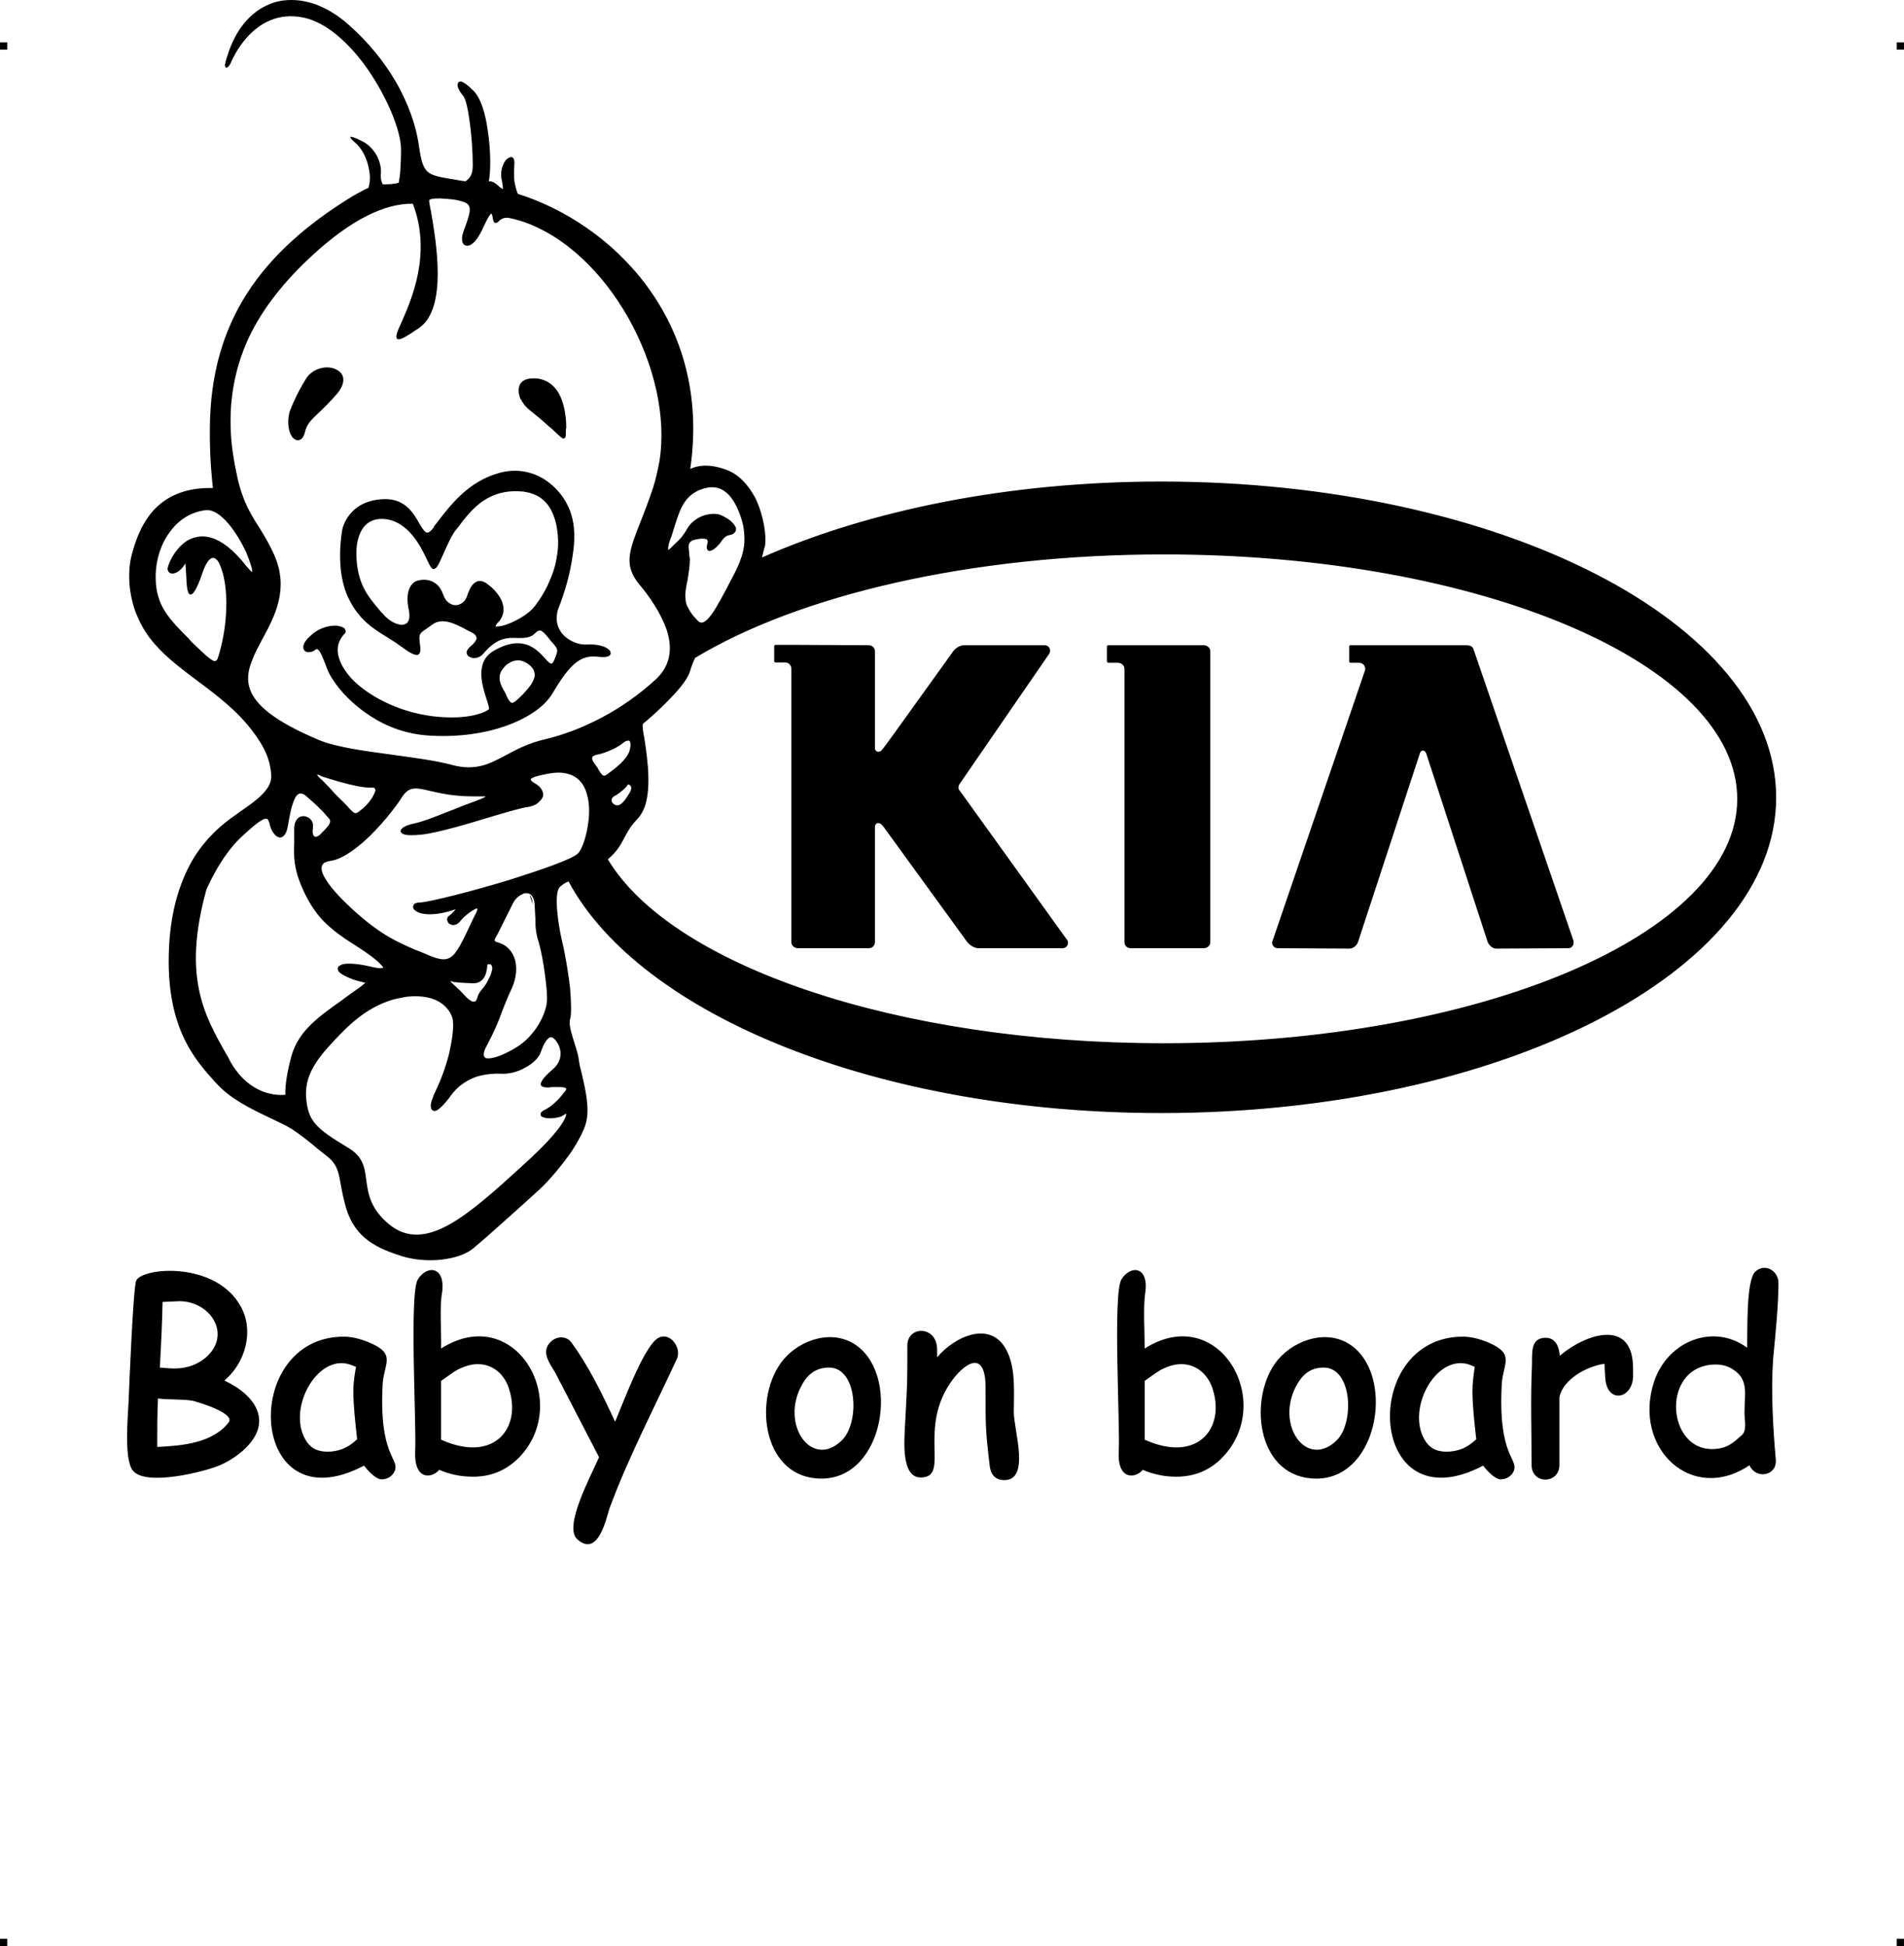 <?xml version="1.0" encoding="UTF-8"?>
<!DOCTYPE svg PUBLIC "-//W3C//DTD SVG 1.1//EN" "http://www.w3.org/Graphics/SVG/1.1/DTD/svg11.dtd">
<!-- Creator: CorelDRAW X7 -->
<?xml-stylesheet href="baby-kia.css" type="text/css"?>
<svg xmlns="http://www.w3.org/2000/svg" xml:space="preserve" width="4.994in" height="5.104in" version="1.1" style="shape-rendering:geometricPrecision; text-rendering:geometricPrecision; image-rendering:optimizeQuality; fill-rule:evenodd; clip-rule:evenodd"
viewBox="0 0 4990 5100"
 xmlns:xlink="http://www.w3.org/1999/xlink">
 <g id="Layer_x0020_1">
  <g id="_807653648">
   <rect class="fil0" y="111" width="18.958" height="19.065"/>
   <rect class="fil0" x="4971" y="111" width="18.958" height="19.065"/>
   <rect class="fil0" y="5081" width="18.958" height="19.065"/>
   <rect class="fil0" x="4971" y="5081" width="18.958" height="19.065"/>
  </g>
  <g id="_807654192">
   <path class="fil1" d="M560 1732c7,2 10,-3 13,-14 27,-90 24,-179 8,-225 -4,-12 -8,-22 -14,-27 -4,-4 -8,-5 -13,-3 -8,4 -16,16 -24,40 -15,44 -25,57 -32,55 -8,-3 -9,-27 -10,-50 -1,-17 -2,-33 -3,-34 -1,-1 1,2 0,4 -6,10 -14,18 -22,22l0 0c-4,2 -8,3 -11,3l0 0c-4,0 -7,-1 -9,-3 -2,-2 -3,-5 -4,-8 0,-6 7,-27 22,-47 10,-13 22,-25 37,-32 16,-7 34,-10 55,-4 27,8 58,30 93,75 8,9 12,14 15,15 0,0 0,-4 -1,-10 -3,-10 -8,-25 -15,-42 -23,-49 -66,-114 -106,-110 -40,5 -71,26 -93,56 -26,34 -39,80 -38,123 1,71 35,106 86,157 3,4 7,8 11,12 29,28 45,43 55,47zm2490 1002c-702,0 -1291,-205 -1457,-482 44,-37 38,-63 75,-103 11,-11 19,-25 24,-42 7,-25 9,-56 6,-97 -3,-35 -7,-61 -10,-79 -4,-21 -5,-32 -2,-35 7,-5 51,-43 85,-81 19,-21 34,-42 38,-58 4,-13 8,-23 13,-33 272,-164 721,-271 1228,-271 830,0 1503,287 1503,641 0,353 -673,640 -1503,640zm-1515 -443c-2,1 -3,2 -5,3 2,-1 3,-2 5,-3zm-45 19c188,350 812,607 1553,607 890,0 1612,-370 1612,-827 0,-457 -722,-828 -1612,-828 -399,0 -765,75 -1046,199 3,-13 6,-24 8,-31 4,-24 -3,-78 -25,-124 -17,-32 -41,-61 -74,-74 -47,-18 -79,-12 -97,-3 57,-391 -207,-644 -452,-721 -5,-13 -7,-23 -9,-34 -1,-12 -1,-25 0,-43 1,-8 -1,-14 -3,-17 -3,-3 -7,-3 -10,-1 -3,1 -6,3 -9,6 -8,10 -15,29 -12,47l0 1c3,14 4,22 4,29 -5,-3 -9,-6 -12,-9 -7,-6 -13,-12 -25,-12 5,-21 6,-80 -3,-135 -6,-43 -18,-83 -37,-102 -15,-15 -25,-22 -31,-24 -4,-1 -7,0 -9,2 -1,2 -2,5 -2,8 1,7 6,17 14,26 7,8 13,33 17,63 6,40 9,87 9,120 0,13 -2,22 -6,29 -4,6 -8,10 -13,13 -11,-1 -21,-3 -31,-5 -6,-1 -12,-2 -19,-3 -29,-5 -45,-10 -54,-22 -10,-13 -14,-34 -19,-69 -7,-46 -26,-104 -61,-164 -29,-49 -68,-99 -121,-146 -29,-26 -59,-44 -89,-55 -34,-12 -68,-14 -99,-7 -31,8 -59,25 -82,51 -18,20 -33,46 -44,76 -6,17 -10,30 -11,37 -1,2 -1,4 0,5l0 0c1,5 3,6 7,3 2,-2 4,-4 6,-8l1 -1 0 0 0 0c2,-6 59,-148 191,-121 58,12 114,62 159,122 58,79 97,174 97,223 0,24 -1,43 -2,58 -1,13 -3,22 -4,30 -17,4 -27,4 -36,4l0 0c-2,0 -4,0 -6,0 -2,-4 -3,-7 -4,-11 -1,-4 -1,-9 -1,-14 2,-19 -3,-36 -11,-51 -9,-16 -23,-30 -38,-37 -57,-28 -18,4 -17,5l0 0c1,1 31,25 37,82 1,7 0,14 0,20 -1,5 -2,10 -3,15 -5,2 -11,5 -18,9 -8,4 -17,9 -27,15 -117,72 -210,154 -273,252 -63,98 -97,213 -98,353 -1,78 6,141 8,158 -77,-2 -126,25 -158,61 -32,37 -47,83 -56,119 -5,21 -7,49 -4,79 3,27 10,56 22,82 30,70 91,116 155,164 51,38 104,78 144,131 17,22 29,42 37,61 8,19 12,38 13,59 0,35 -41,64 -83,93 -8,6 -17,12 -25,18 -24,18 -62,49 -95,102 -32,53 -60,128 -65,235 -10,208 67,293 121,353l4 4c36,40 90,66 136,88 23,11 45,21 61,31 28,19 37,27 50,37l0 0c9,8 19,16 38,31 30,22 34,42 40,77 3,17 7,37 14,62 12,40 33,67 59,86 26,19 56,30 87,40 32,10 71,13 105,9 34,-4 64,-14 83,-30 18,-15 49,-42 81,-71 34,-30 69,-62 92,-83 25,-23 57,-61 83,-98 21,-32 38,-64 41,-87 6,-36 -5,-82 -13,-117 -4,-15 -7,-28 -8,-37 -1,-11 -6,-27 -11,-43 -8,-25 -16,-51 -12,-64 4,-12 3,-44 0,-82 -1,-11 -10,-78 -21,-123 -11,-46 -21,-123 -7,-140 5,-6 14,-12 24,-16zm490 -799c-1,3 -2,5 -3,7 1,-2 2,-4 3,-7zm-1017 -946c-49,24 -98,62 -142,102 -73,67 -132,139 -170,220 -37,81 -54,171 -44,274 1,12 3,25 5,37 2,13 4,25 7,38 14,74 38,112 62,149 13,21 26,43 38,70 39,90 1,160 -32,221 -9,17 -18,33 -24,49 -30,69 -20,133 172,214 45,19 119,29 194,39 56,8 113,15 157,27 61,16 97,-3 140,-26 28,-15 58,-31 100,-41 52,-12 103,-32 152,-58 49,-26 96,-59 139,-98 42,-38 45,-84 31,-129 -15,-45 -46,-90 -73,-122 -41,-50 -26,-88 3,-162l0 0c10,-25 22,-56 34,-92 7,-23 12,-45 16,-67 39,-236 -134,-557 -363,-631 -11,-3 -21,-6 -32,-8 -14,-2 -22,5 -26,9l0 0c-2,2 -4,4 -6,4 -5,1 -7,-1 -9,-9 -1,-8 -3,-15 -4,-15 -3,0 -9,9 -21,35 -11,25 -22,39 -31,45 -4,3 -8,4 -11,4 -4,0 -8,-1 -10,-4 -3,-3 -4,-7 -4,-13 -1,-9 4,-22 9,-35 7,-21 16,-43 8,-54 -1,-2 -3,-4 -5,-5 -12,-7 -34,-11 -55,-12 -20,-2 -38,-1 -43,3 0,0 0,0 0,0l0 0c-1,1 1,14 5,33 13,77 43,250 -31,302 -38,26 -54,35 -59,28 -4,-6 2,-20 12,-42 26,-59 80,-180 30,-311 -38,-1 -79,11 -119,31l0 0zm165 1508c-38,-9 -57,-14 -77,20 -15,23 -54,74 -98,113 -29,25 -59,46 -86,50 -7,1 -13,3 -17,5 -5,4 -8,9 -7,16 0,8 4,17 11,28 15,25 46,57 82,89 67,59 109,76 152,95 6,2 12,5 18,7 77,34 80,27 132,-84 3,-6 6,-13 10,-20 3,-6 3,-9 3,-11 0,0 0,0 0,0 -2,0 -4,0 -7,2 -10,5 -26,17 -36,29l0 0c-8,11 -17,13 -23,12 -4,-1 -6,-2 -9,-4 -2,-3 -3,-5 -4,-8 -1,-5 1,-10 5,-12 5,-4 13,-11 17,-17l0 0c-49,17 -82,15 -98,8 -6,-3 -10,-6 -12,-9 -2,-4 -2,-8 1,-12l0 0c2,-3 8,-5 17,-5 23,-1 135,-29 236,-60 82,-26 157,-52 175,-67 12,-9 26,-50 30,-93 2,-22 1,-44 -5,-64 -5,-19 -15,-35 -31,-45 -16,-10 -38,-14 -67,-9 -22,4 -40,8 -47,13 -4,2 -2,7 9,13 9,5 15,11 18,17 3,5 4,11 3,17 -2,5 -5,10 -10,14 -6,7 -17,12 -30,14 -16,2 -50,12 -91,24 -62,19 -139,42 -184,48 -28,3 -44,2 -51,-1 -4,-2 -6,-4 -7,-7 0,-3 1,-6 4,-8 4,-5 15,-9 27,-12 22,-4 59,-18 96,-33 19,-7 37,-15 54,-21 25,-9 40,-15 42,-18 -1,0 -11,0 -34,0 -50,0 -85,-8 -111,-14zm-156 -9c-37,2 -130,-30 -131,-30l0 -1c-5,-2 -8,-3 -10,-3 1,3 4,6 8,10 8,6 14,14 25,25 8,9 19,21 35,36 6,6 11,11 15,16 17,18 17,18 34,4 12,-9 25,-25 32,-39 2,-4 3,-8 4,-11 -1,-3 -1,-5 -3,-6 -2,-1 -5,-1 -9,-1zm661 -117c-23,19 -60,29 -60,29l0 0c-18,3 -22,7 -21,12 0,5 4,10 8,16 2,3 4,5 6,8 1,2 2,4 3,6 3,4 5,8 7,10 4,5 7,7 14,2 2,-1 4,-3 7,-5 16,-12 43,-32 52,-55 3,-9 4,-17 3,-23l0 0c0,-2 -1,-4 -2,-5l0 0c-1,-1 -3,-1 -4,-1 -4,0 -8,2 -13,6zm-1 124c-8,7 -17,13 -19,14l-1 0c-3,2 -6,4 -8,7l0 0c-1,2 -1,4 -1,7 0,2 1,4 3,6 2,2 4,4 8,5 6,2 12,-1 18,-7 7,-7 13,-17 19,-27 4,-7 4,-13 2,-16 -1,-1 -2,-2 -3,-3 0,0 -1,-1 -2,-1l0 0c-1,0 -3,0 -4,2 -2,4 -7,9 -12,13zm-999 122c-55,51 -90,134 -92,138 -63,227 -6,329 50,428l0 0c5,8 9,15 12,22 52,92 127,90 145,88 -1,-11 0,-42 15,-99 18,-66 67,-102 132,-148 5,-4 11,-8 19,-14l10 -7c24,-17 33,-24 33,-26 0,0 -4,0 -10,-2 -9,-2 -21,-5 -36,-12 -13,-6 -21,-11 -24,-16 -3,-5 -2,-9 0,-12 2,-2 6,-4 11,-6 13,-3 39,-2 72,6 16,4 27,5 32,4 1,-1 2,-1 2,-1 0,-2 -2,-4 -5,-7 -10,-12 -34,-30 -67,-51 -37,-23 -64,-43 -87,-67 -22,-24 -38,-50 -53,-84 -23,-53 -22,-83 -21,-117 0,-11 0,-21 0,-33 -1,-19 5,-30 13,-35 4,-3 8,-3 13,-3 4,0 8,2 12,4 8,5 13,15 11,27 -1,8 -1,14 1,18 1,2 2,4 3,4 2,1 4,1 5,1 4,-1 8,-4 12,-8 2,-2 4,-5 7,-7 12,-13 23,-24 14,-33 -2,-2 -4,-5 -7,-8 -11,-13 -25,-27 -53,-51 -14,-12 -24,-6 -30,8 -8,17 -13,43 -17,67 -2,15 -6,24 -11,29 -3,3 -7,5 -11,5 -3,-1 -7,-2 -10,-5 -7,-6 -13,-16 -16,-29 -3,-14 -7,-18 -16,-14 -12,5 -30,20 -58,46zm561 381c-2,0 -2,0 -2,0l-1 0c-8,-2 -11,-3 -11,-3 0,1 7,8 16,16 7,6 15,14 21,21 9,10 16,15 22,17 1,0 3,0 4,0 1,0 2,-1 3,-1 2,-2 4,-5 5,-10 3,-10 7,-15 12,-21 6,-7 14,-17 23,-39 5,-13 5,-21 2,-24 -1,-2 -2,-2 -3,-3 -2,0 -3,0 -5,0 -2,0 -3,1 -3,2l0 0 0 2c-1,12 -4,46 -37,46 -25,-1 -40,-2 -46,-3zm-289 123c-2,2 -4,4 -5,5l-7 7c-49,51 -94,98 -91,163 2,34 9,56 26,75 17,19 43,36 83,60 41,24 45,53 49,87 5,34 10,73 59,114 95,79 208,-24 346,-149l0 0 2 -2c76,-68 106,-108 114,-127 2,-5 3,-8 3,-10 0,0 0,-1 0,-1 -2,0 -3,1 -6,3 -11,8 -34,10 -47,8 -4,-1 -8,-2 -10,-3 -4,-2 -5,-5 -4,-9 0,-2 3,-5 8,-8 12,-6 22,-13 31,-22 9,-8 17,-18 25,-28 3,-4 4,-7 2,-8 -5,-4 -21,-3 -37,-3 -3,0 -6,1 -9,1 -20,0 -23,-6 -17,-17 4,-8 15,-19 29,-31 13,-11 19,-24 20,-37 1,-14 -4,-28 -14,-40 -2,-2 -4,-4 -6,-5 -3,-2 -6,-2 -9,-1 -3,2 -6,5 -9,9l0 0c-6,8 -10,19 -14,30 -5,14 -20,29 -39,39 -18,11 -40,17 -59,17 -19,-1 -43,0 -68,7 -24,8 -50,23 -70,51 -15,21 -28,33 -36,38 -5,2 -8,2 -11,0 -3,-1 -5,-5 -5,-10 -1,-8 4,-23 14,-44 14,-29 26,-63 34,-95 8,-35 12,-66 10,-84 0,-1 0,-2 0,-3 -3,-16 -13,-33 -32,-46 -19,-13 -48,-20 -88,-16 -4,1 -8,1 -11,2 -78,12 -133,66 -151,83zm439 -329c-18,36 -41,82 -41,82l-1 1c-6,11 -7,14 -4,16 1,1 4,2 8,3 3,1 7,3 12,5l0 0 0 0c14,7 26,21 32,41 5,20 4,46 -9,75l0 0 -1 2 0 0c-11,23 -17,40 -24,57 -9,25 -18,48 -39,88 -7,12 -10,21 -9,27 0,4 2,6 5,8 3,1 8,1 15,0 19,-3 46,-16 68,-30 21,-13 38,-32 51,-51 15,-23 24,-47 26,-64 2,-16 -1,-45 -5,-75 -4,-32 -11,-66 -16,-83 -8,-24 -9,-42 -9,-64 -1,-11 -1,-23 -2,-38 -1,-10 -4,-17 -8,-21 -3,-4 -7,-6 -11,-6 -5,-1 -9,0 -14,3 -9,4 -18,12 -24,24l0 0zm523 -1091c-4,0 -8,0 -13,1 -58,12 -71,54 -85,98 -3,10 -6,20 -9,29 -6,14 -9,26 -9,33 0,1 0,2 1,3 1,-1 3,-2 6,-5 5,-5 9,-9 12,-12 11,-10 18,-16 32,-40 9,-15 23,-25 37,-31 17,-7 36,-8 48,-4 10,4 20,10 28,16 4,4 8,8 11,13 3,4 4,9 2,13 0,1 -1,3 -2,4 -4,5 -8,6 -13,7 -6,1 -13,3 -22,16 -8,12 -18,21 -25,24 -2,1 -5,2 -7,2 -3,-1 -5,-2 -6,-5 -1,-3 -1,-6 0,-11l0 0c3,-8 2,-13 -2,-15 -5,-2 -14,-2 -29,1 -20,5 -18,16 -16,33 0,6 1,12 2,18 0,17 -3,36 -6,55 -3,13 -5,25 -6,37 0,14 1,25 7,35 5,11 13,22 26,35 7,8 16,5 24,-3 15,-14 31,-44 45,-70 3,-5 5,-9 7,-13l3 -6c23,-43 43,-79 43,-122 0,-9 -1,-21 -3,-34 -5,-23 -14,-48 -27,-68 -13,-20 -31,-34 -54,-34zm-1109 -195c0,0 15,-44 45,-91 14,-21 39,-30 60,-28 8,1 15,3 21,7 6,3 11,8 14,15 4,11 2,26 -13,45 -21,24 -37,40 -50,52 -19,18 -31,29 -36,51 -3,12 -8,18 -14,20 -4,1 -7,1 -11,-1 -3,-1 -6,-4 -9,-8 -8,-12 -13,-34 -7,-61l0 -1zm606 -36c0,0 -26,-60 44,-54 26,3 44,18 56,38 17,30 20,69 20,91 -1,3 -1,6 -1,8 0,15 0,21 -8,20l0 0c-3,-1 -8,-6 -17,-14 -5,-5 -11,-11 -20,-18 -14,-13 -26,-23 -36,-31 -18,-14 -29,-23 -37,-40l-1 0zm-467 342c0,-1 15,-79 113,-80 52,0 74,37 89,64l0 0c6,10 11,18 16,22 5,4 11,2 21,-11l2 -4c44,-58 90,-118 172,-140 41,-11 81,-4 113,15 35,21 62,55 74,94 10,31 10,69 4,106 -7,54 -24,106 -37,139 -4,9 -5,19 -5,29 0,13 5,26 13,37 8,10 20,19 33,24 11,5 23,7 36,6 26,-1 44,5 53,12 4,3 6,6 6,9 1,3 0,7 -4,9 -5,3 -15,4 -31,2 -25,-3 -45,5 -63,22 -18,17 -35,42 -54,74 -20,34 -64,65 -124,86 -54,19 -121,29 -195,25 -63,-3 -117,-24 -159,-52 -64,-41 -103,-96 -113,-124 -9,-24 -15,-38 -20,-46 -4,-5 -7,-6 -11,-3 -5,5 -14,7 -21,6 -3,-1 -5,-2 -7,-4 -2,-2 -3,-5 -3,-8 -1,-7 4,-18 19,-31 23,-22 52,-28 71,-26 5,1 9,2 13,4 4,1 6,4 7,7 2,4 1,8 -3,11 -11,12 -17,26 -17,41 0,13 4,27 12,42 8,14 19,29 34,43 53,49 144,90 243,92 35,1 60,-3 77,-8 17,-4 26,-10 30,-13 2,-1 -1,-12 -6,-27 -12,-38 -31,-98 20,-127 75,-43 111,-4 133,20 6,7 11,12 15,14 4,1 7,-2 12,-15 8,-21 7,-22 -4,-36 -2,-2 -5,-6 -8,-9 -9,-12 -17,-21 -23,-25 -5,-3 -10,-2 -16,4 -14,15 -30,14 -48,14 -25,-1 -54,-2 -90,42 -8,9 -20,12 -29,10l0 0c-3,-1 -6,-2 -9,-4l0 0c-3,-2 -4,-5 -5,-8 -1,-5 2,-11 9,-17 10,-8 16,-16 17,-22 0,-6 -4,-12 -16,-17 -4,-2 -9,-5 -15,-8 -25,-13 -58,-30 -84,-12 -5,4 -10,7 -14,10 -19,13 -23,15 -20,36l0 3c2,12 3,23 -1,28l0 0c-5,7 -17,4 -44,-16 -12,-9 -24,-17 -37,-25 -38,-23 -77,-47 -104,-103 -38,-76 -17,-180 -17,-181l0 0zm108 -28c-77,-4 -71,94 -71,94l0 1c2,74 29,106 59,142 2,3 5,6 9,10 13,16 29,26 42,29 6,2 12,2 16,0 5,-1 8,-4 10,-8 3,-6 4,-14 2,-26 -5,-23 -5,-39 -2,-51 5,-19 16,-27 23,-29 7,-2 25,-6 42,3 10,5 20,15 26,32 4,11 9,19 16,23 5,4 11,6 17,6 6,0 11,-2 16,-5 6,-4 10,-9 13,-16 5,-16 11,-29 19,-36 9,-8 19,-9 32,-1 4,3 9,7 14,11 10,9 21,22 27,36 6,15 7,32 -3,48 -2,3 -4,6 -7,8 -4,5 -6,8 -6,10l0 0c0,1 1,1 3,1 4,0 9,-1 15,-2 26,-7 67,-28 85,-52 16,-21 29,-43 38,-65 10,-22 17,-45 20,-69 1,-4 1,-9 2,-15 2,-25 0,-60 -12,-90 -12,-30 -34,-54 -75,-60l0 0c-3,-1 -6,-1 -9,-1 -86,-7 -128,46 -156,81 -4,6 -8,11 -12,16 -13,14 -24,40 -34,62 -9,20 -16,37 -22,42 -5,3 -9,3 -12,-2 -3,-3 -6,-10 -10,-18 -16,-35 -50,-105 -115,-109zm317 452c3,5 5,10 6,13 6,12 10,17 15,17 5,-1 13,-8 27,-22 14,-15 24,-27 28,-38 5,-10 4,-19 -1,-29 -2,-3 -5,-6 -8,-9 -7,-6 -16,-11 -25,-13 -10,-1 -20,0 -30,7 -5,2 -9,6 -13,11 -22,23 -8,48 1,63zm75 560c-3,-9 -6,-17 -9,-26l0 0c5,5 7,12 8,22l1 4zm1388 113l-221 0c-9,0 -22,-7 -29,-16l-220 -303c-4,-4 -4,-5 -7,-7 -1,-1 -4,-2 -6,-2 -6,0 -9,5 -9,10l0 4 0 0 0 298c0,9 -7,16 -16,16l-186 0c-9,0 -17,-7 -17,-16l0 -716 0 0c0,-9 -7,-17 -16,-17l0 0 -26 0c-1,0 -3,-1 -3,-3l0 -39c0,-2 2,-4 3,-4l59 0 186 1c9,0 16,7 16,16l0 198 0 14 0 37 0 0 0 4c0,6 3,10 9,10 2,0 5,-1 7,-2 2,-2 2,-3 6,-7l30 -41 153 -213c6,-9 19,-16 28,-16l212 0c8,0 14,6 14,14 0,3 -1,6 -2,8l-234 340c-3,4 -4,7 -4,11 0,4 1,6 4,9l279 388c3,3 4,6 4,10 0,8 -7,14 -14,14zm162 -725l0 -7c0,-9 -8,-16 -17,-16l-25 0c-2,0 -4,-2 -4,-4l0 -39c0,-2 2,-3 4,-3l250 0c9,0 17,7 17,16l0 762c0,9 -8,16 -17,16l-192 0c-9,0 -16,-7 -16,-16l0 -692 0 -17zm629 1c1,-2 2,-5 2,-8 0,-9 -7,-16 -16,-16l0 0 -23 0c-2,0 -3,-2 -3,-4l0 -39c0,-2 1,-3 3,-3l85 0 18 0 199 0c9,0 18,1 21,11l262 764c0,2 0,3 0,5 0,8 -6,14 -14,14l0 0 -189 1c-9,0 -18,-8 -22,-17l-161 -494c-2,-4 -4,-8 -9,-8 -4,0 -7,4 -8,8l-162 494c-3,9 -13,17 -22,17l-188 -1c-8,0 -15,-6 -15,-14 0,-2 0,-3 1,-5l241 -705z"/>
   <path class="fil1" d="M571 3842c-40,16 -185,52 -221,14 -26,-26 -15,-140 -13,-183 1,-29 12,-301 20,-317 17,-35 209,-51 274,68 36,65 11,149 -43,194 84,39 131,112 47,185l0 0c-20,17 -41,30 -64,39l0 0zm-101 -432l-44 2c-1,57 -4,114 -7,172 34,3 56,5 86,-6l0 0c13,-5 24,-12 34,-20l0 0c70,-61 12,-148 -69,-148zm35 261c-31,-5 -60,-2 -91,-6 -2,43 -2,84 -2,127 65,-3 145,-10 187,-64 19,-24 -78,-53 -94,-57zm495 206c-15,0 -37,-24 -46,-36 -304,160 -327,-338 -53,-338 22,0 44,6 66,15l0 0c72,30 40,54 36,107l0 0c-11,195 46,196 31,231 -6,13 -19,21 -34,21zm-74 -232c0,-21 3,-41 7,-63l-16 -6c-88,-29 -169,123 -112,204l0 0c6,8 13,14 21,18l0 0c24,11 59,7 81,-5l0 0c10,-5 20,-13 29,-21 -5,-45 -10,-88 -10,-127zm314 225c-32,0 -61,-6 -89,-18 -19,23 -66,28 -63,-48 4,-69 -16,-413 7,-451 24,-39 75,-35 63,38 -6,36 -1,104 -2,143 193,-122 342,136 208,282l0 0c-34,36 -75,54 -124,54zm12 -295c-18,0 -35,6 -52,14l0 0c-14,8 -28,19 -44,30l0 154c138,62 210,-29 179,-130 -11,-39 -41,-68 -83,-68zm522 -14c-59,128 -129,262 -177,393l0 0c-7,21 -29,130 -84,80 -37,-32 35,-165 57,-215l-115 -222c-15,-25 -38,-55 -12,-80l0 0c15,-16 42,-17 55,2l0 0c44,60 80,133 114,207 19,-44 71,-186 108,-216 32,-26 68,21 54,51zm379 314c-152,0 -179,-200 -108,-301l0 0c40,-58 127,-92 192,-53 124,75 82,354 -84,354zm20 -291c-32,0 -54,15 -70,43l0 0c-61,105 25,226 104,147 47,-47 40,-190 -34,-190zm459 295c-23,0 -35,-14 -38,-36l0 0c-12,-99 -11,-113 -11,-206 0,-100 -52,-66 -85,-23l0 0c-97,128 -5,258 -85,258 -52,0 -43,-98 -41,-139 6,-112 6,-105 6,-207 0,-52 77,-53 78,10l0 21c48,-57 146,-100 185,-12l0 0c21,45 16,106 16,156l0 0c0,47 44,178 -25,178zm451 -9c-31,0 -60,-6 -88,-18 -19,23 -67,28 -63,-48 4,-69 -16,-413 7,-451 24,-39 74,-35 62,38 -5,36 -1,104 -1,143 193,-122 342,136 207,282l0 0c-33,36 -75,54 -124,54zm13 -295c-18,0 -36,6 -52,14l0 0c-14,8 -29,19 -44,30l0 154c138,62 210,-29 179,-130 -11,-39 -42,-68 -83,-68zm354 300c-153,0 -179,-200 -109,-301l0 0c41,-58 128,-92 193,-53 124,75 82,354 -84,354zm19 -291c-31,0 -53,15 -69,43l0 0c-61,105 24,226 104,147 46,-47 40,-190 -35,-190zm464 293c-15,0 -37,-24 -46,-36 -304,160 -327,-338 -53,-338 22,0 44,6 66,15l0 0c71,30 40,54 36,107l0 0c-11,195 45,196 31,231 -6,13 -20,21 -34,21zm-74 -232c0,-21 3,-41 6,-63l-15 -6c-88,-29 -169,123 -112,204l0 0c6,8 13,14 21,18l0 0c23,11 59,7 81,-5l0 0c10,-5 20,-13 29,-21 -5,-45 -10,-88 -10,-127zm421 -36c-3,59 -70,70 -73,0l-2 -35c-48,7 -108,41 -118,87l0 178 0 0c0,51 -73,52 -73,0 0,-89 -3,-173 1,-262l0 0c1,-31 -5,-71 36,-71 26,0 35,23 37,47 65,-56 192,-101 192,33l0 23zm367 -47c-6,87 0,182 7,263l0 0c4,43 -52,53 -69,15 -151,102 -307,-45 -250,-219 8,-24 20,-45 36,-63l0 0c50,-57 137,-78 208,-26 1,-43 -3,-176 21,-199 25,-24 61,-3 61,29 0,58 -7,126 -14,200l0 0zm-150 14c-152,0 -130,250 14,219 22,-5 36,-18 54,-34l0 0c15,-13 6,-43 7,-62 0,-43 12,-84 -30,-110 -13,-9 -29,-13 -45,-13z"/>
  </g>
 </g>
</svg>
